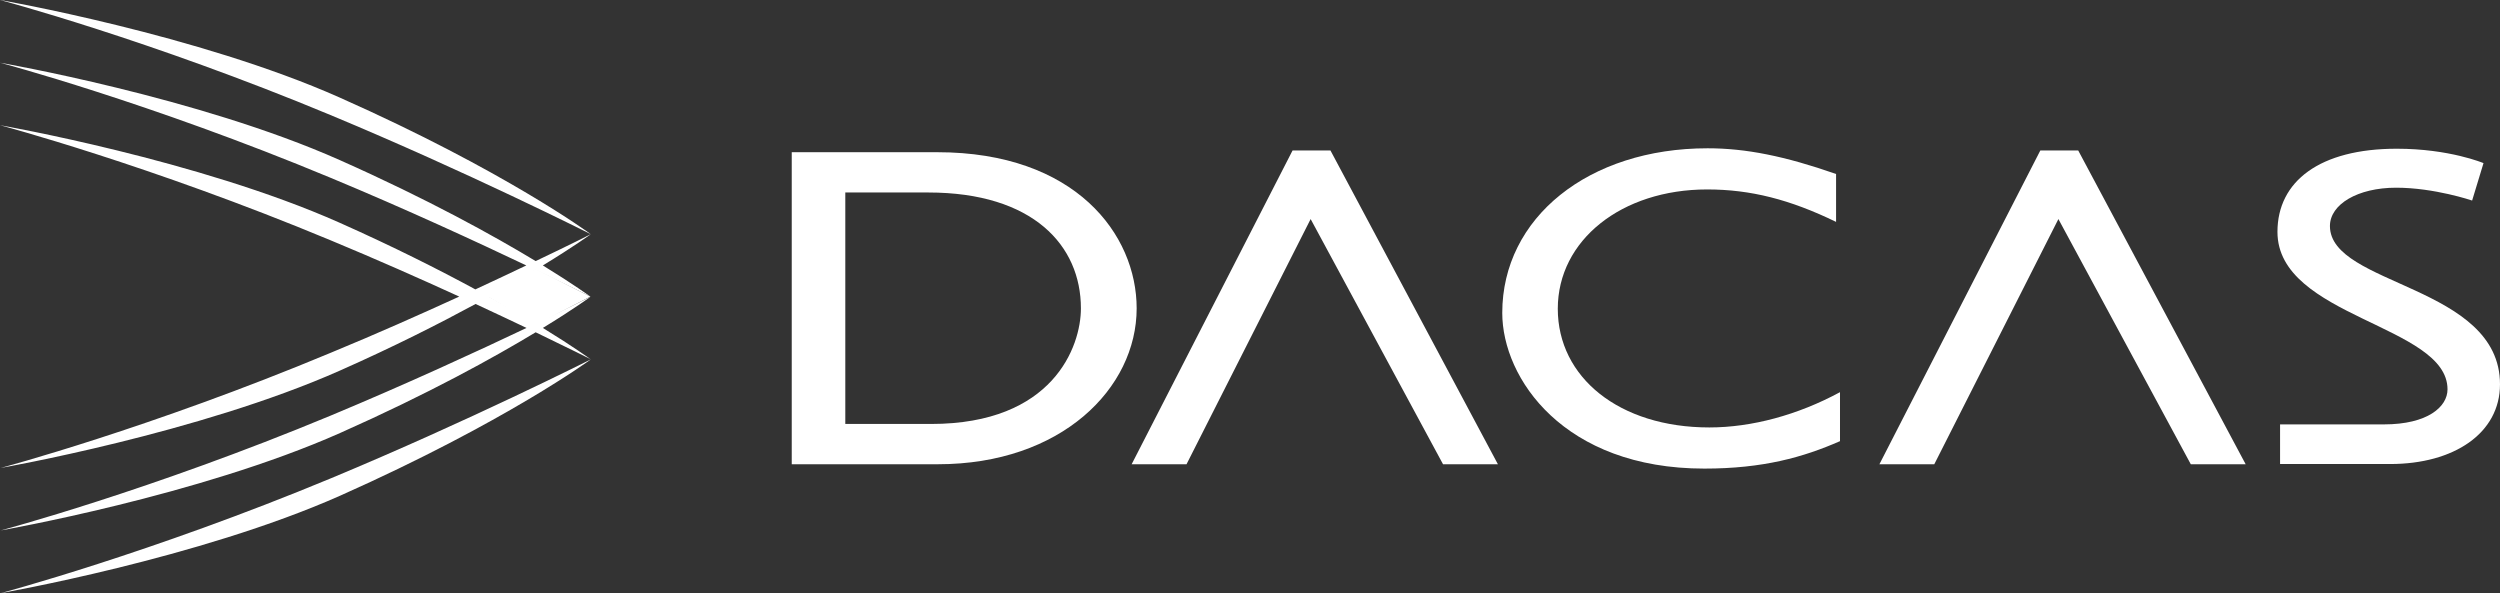 <?xml version="1.0" encoding="UTF-8"?><svg xmlns="http://www.w3.org/2000/svg" viewBox="0 0 114.81 27.24"><rect x="0" y="0" width="114.81" height="27.24" fill="#333333" stroke="none"/><defs><style>.d{fill:#fff;}</style></defs><g id="a"/><g id="b"><g id="c"><g><polygon class="d" points="22.37 13.6 24.6 12.35 27.11 13.62 24.6 14.92 22.37 13.6"/><g><path class="d" d="M103.13,21.32h-2.52l-6.08-11.26-5.7,11.26h-2.52l7.39-14.41h1.74l7.69,14.41Z"/><path class="d" d="M68.79,21.32h-2.52l-6.08-11.26-5.7,11.26h-2.52l7.39-14.41h1.74l7.69,14.41Z"/><path class="d" d="M114.05,7.5l-.52,1.71s-1.73-.59-3.49-.59-3.04,.76-3.04,1.76c0,2.75,7.81,2.71,7.81,7.27,0,2.25-2.12,3.66-5.04,3.66h-5.06v-1.82h4.77c2.01,0,2.92-.81,2.92-1.61,0-2.96-7.81-3.3-7.81-7.23,0-2.33,1.95-3.82,5.48-3.82,2.42,0,3.98,.66,3.98,.66Z"/><path class="d" d="M36.36,6.99h6.68c6.35,0,9.16,3.78,9.16,7.17,0,3.67-3.46,7.16-9.13,7.16h-6.71V6.99Zm2.47,12.48h3.93c5.6,0,6.88-3.55,6.88-5.31,0-2.88-2.19-5.32-7.01-5.32h-3.81v10.63Z"/><path class="d" d="M84.32,10.19c-2.12-1.03-3.93-1.49-5.92-1.49-3.93,0-6.86,2.33-6.86,5.48s2.82,5.45,6.96,5.45c1.94,0,4.06-.57,6-1.62v2.25c-1.69,.74-3.53,1.26-6.23,1.26-6.45,0-9.28-4.14-9.28-7.15,0-4.37,3.96-7.56,9.43-7.56,1.76,0,3.55,.36,5.9,1.18v2.2Z"/></g><g><path class="d" d="M27.11,10.74s-3.92-2.89-11.51-6.26C9.11,1.59,0,0,0,0,0,0,6.86,1.82,15.17,5.28c6.32,2.63,11.93,5.46,11.93,5.46Z"/><path class="d" d="M22.45,13.63c.82-.46,1.54-.87,2.15-1.24,1.56,.75,2.51,1.23,2.51,1.23,0,0-.73-.54-2.18-1.43,1.46-.89,2.21-1.44,2.21-1.44,0,0-.96,.49-2.54,1.24-1.92-1.16-4.93-2.83-9-4.64C9.11,4.46,0,2.88,0,2.88c0,0,6.86,1.82,15.17,5.28,3.49,1.45,6.77,2.97,9,4.03-.69,.33-1.48,.7-2.34,1.1-1.68-.91-3.76-1.96-6.23-3.06C9.11,7.34,0,5.75,0,5.75c0,0,6.86,1.82,15.17,5.28,2.12,.88,4.15,1.78,5.92,2.59-1.77,.81-3.79,1.71-5.9,2.58C6.88,19.67,.03,21.49,.03,21.49c0,0,9.1-1.59,15.6-4.48,2.46-1.09,4.53-2.14,6.21-3.05,.86,.4,1.65,.77,2.34,1.1-2.23,1.06-5.5,2.57-8.98,4.02C6.88,22.54,.03,24.36,.03,24.36c0,0,9.1-1.59,15.6-4.48,4.05-1.8,7.05-3.46,8.97-4.62,1.56,.75,2.51,1.23,2.51,1.23,0,0-.73-.54-2.18-1.43,1.46-.89,2.2-1.44,2.2-1.44,0,0-.96,.49-2.54,1.24-.61-.37-1.32-.78-2.14-1.24Z"/><path class="d" d="M.03,27.24s9.1-1.59,15.6-4.48c7.59-3.38,11.51-6.26,11.51-6.26,0,0-5.61,2.83-11.93,5.46C6.88,25.42,.03,27.24,.03,27.24Z"/></g></g></g></g></svg>